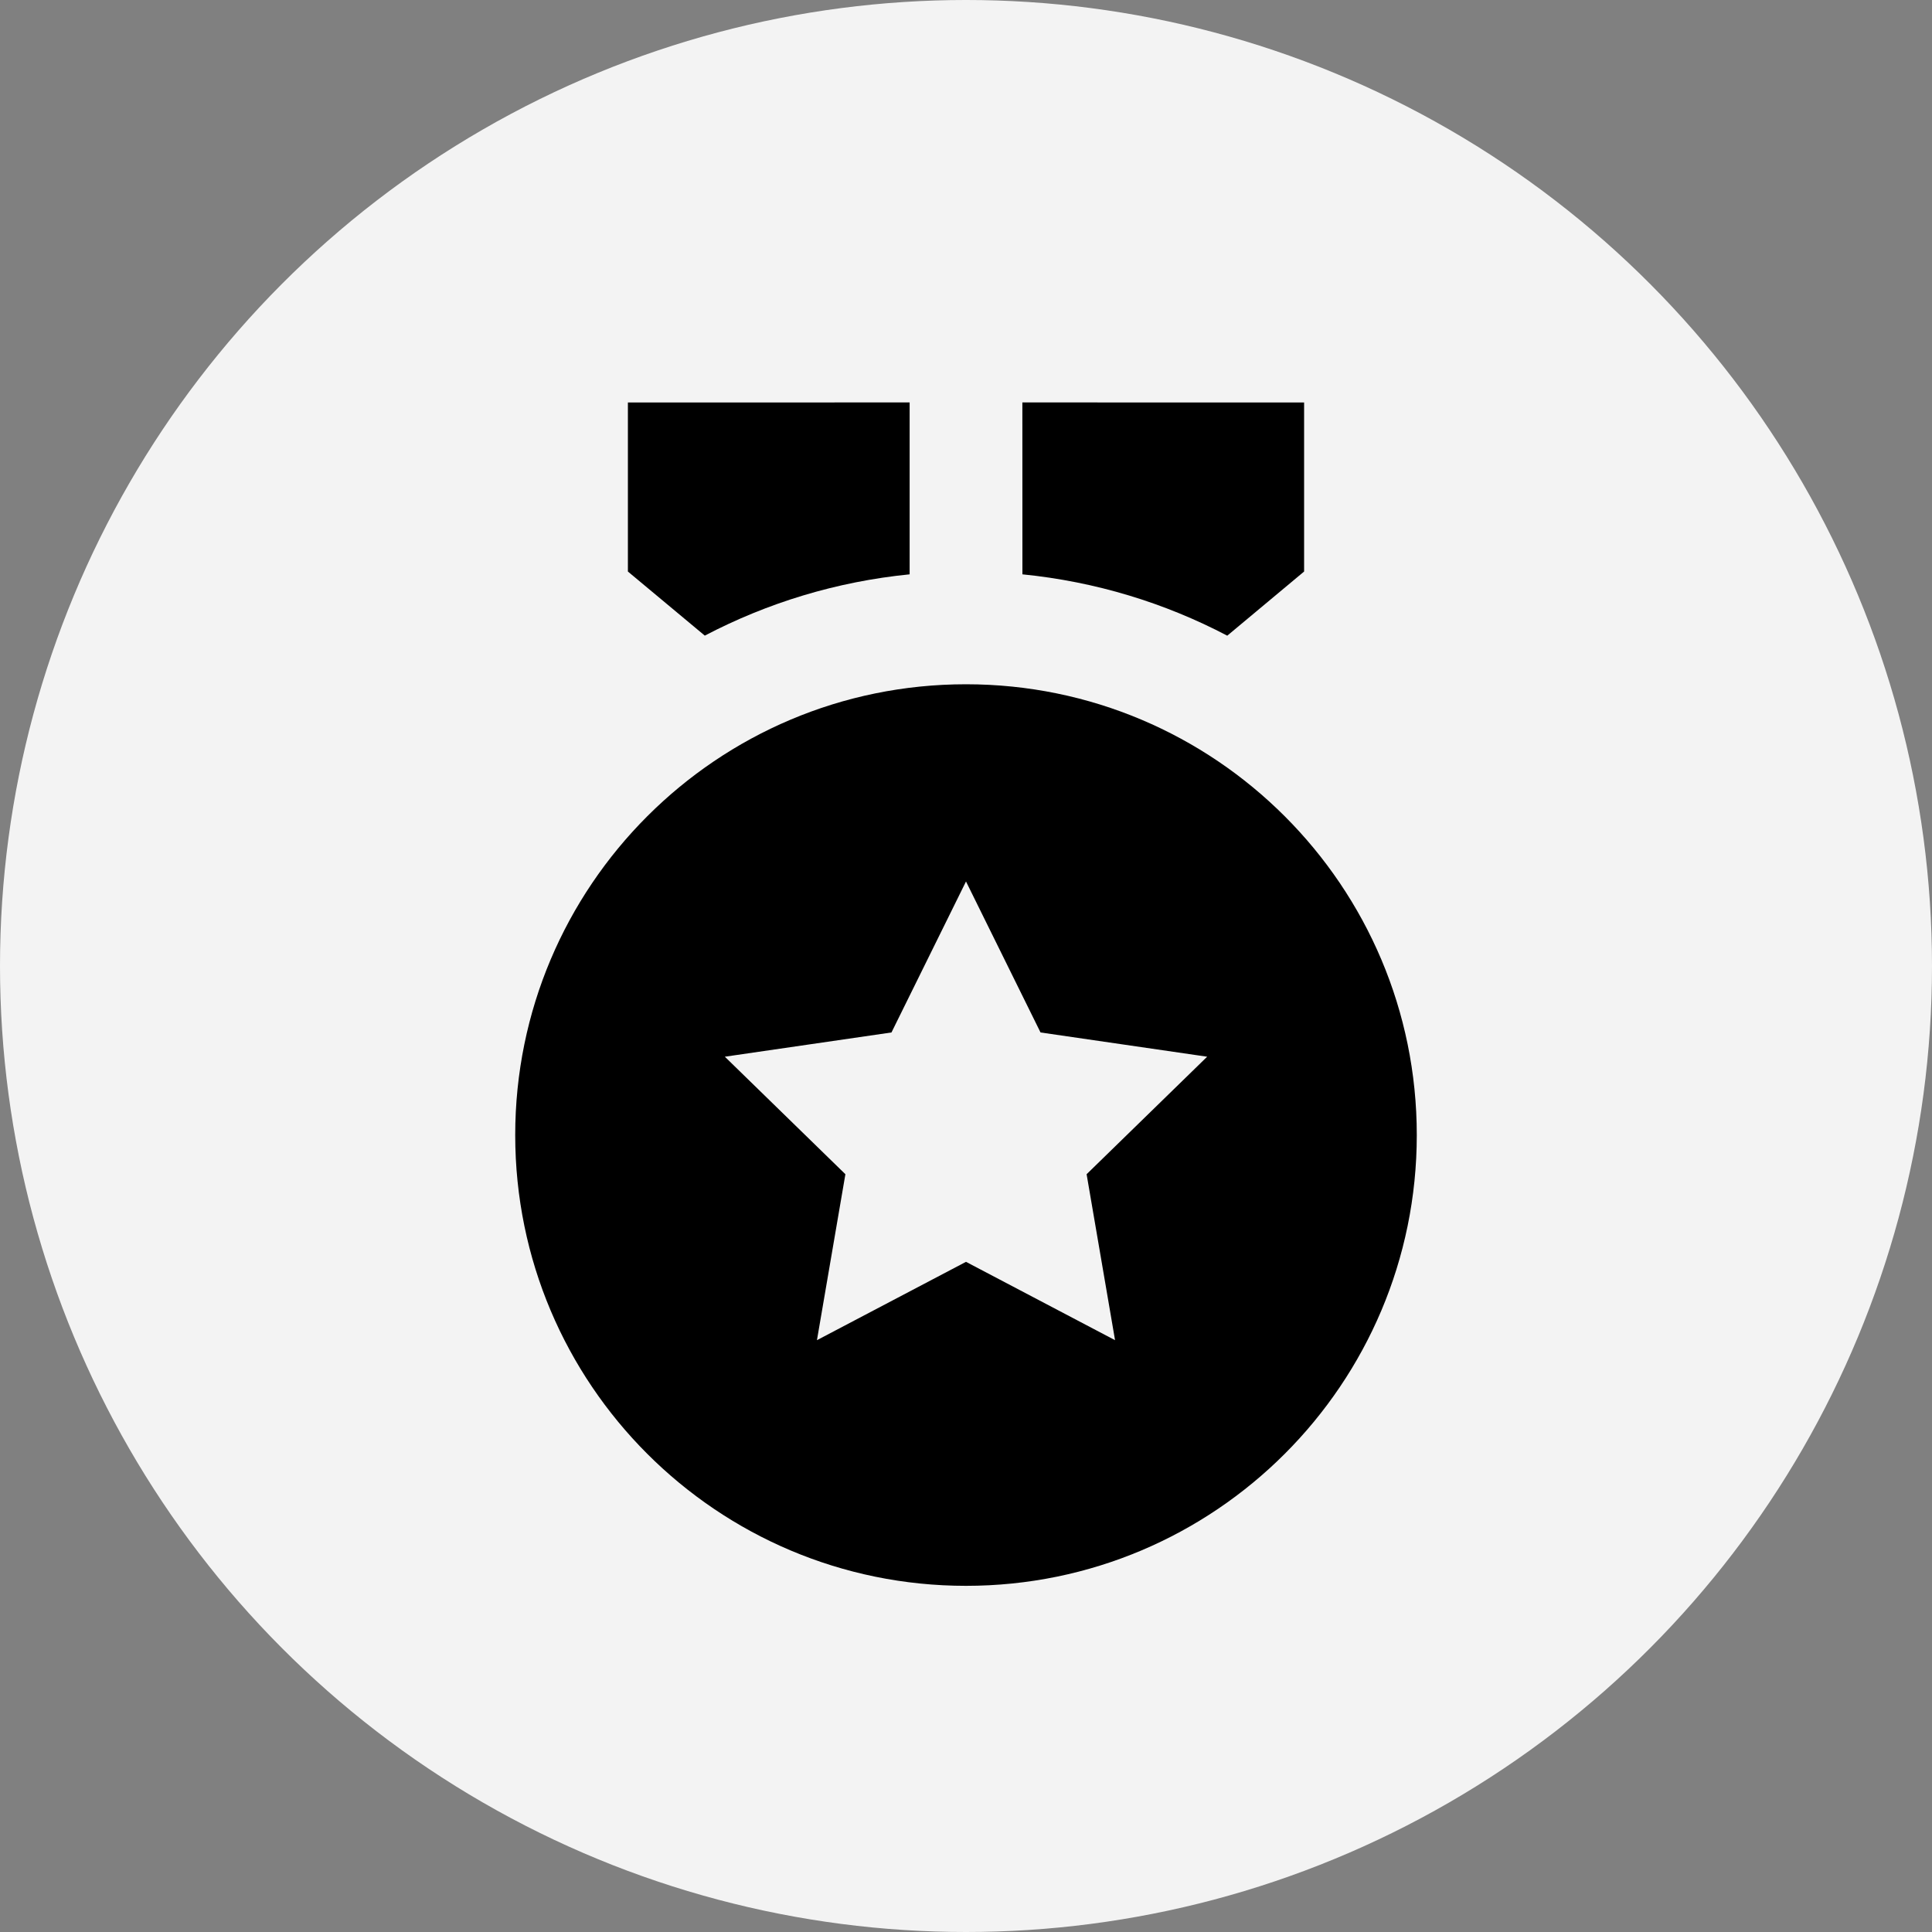 <svg width="40" height="40" viewBox="0 0 40 40" fill="none" xmlns="http://www.w3.org/2000/svg">
<rect x="0" y="0" width="40" height="40" fill="#808080" stroke="none"/>
<circle cx="20" cy="20" r="20" fill="#F3F3F3"/>
<path d="M20 14.167C25.155 14.167 29.333 18.345 29.333 23.5C29.333 28.655 25.155 32.833 20 32.833C14.845 32.833 10.667 28.655 10.667 23.5C10.667 18.345 14.845 14.167 20 14.167ZM20 18.25L18.457 21.376L15.007 21.878L17.503 24.311L16.914 27.747L20 26.125L23.086 27.747L22.497 24.311L24.993 21.878L21.543 21.376L20 18.25ZM21.167 8.332L27 8.333V11.833L25.409 13.161C24.119 12.484 22.686 12.042 21.168 11.891L21.167 8.332ZM18.833 8.332L18.833 11.891C17.315 12.042 15.882 12.484 14.592 13.16L13 11.833V8.333L18.833 8.332Z" fill="black"/>
</svg>
